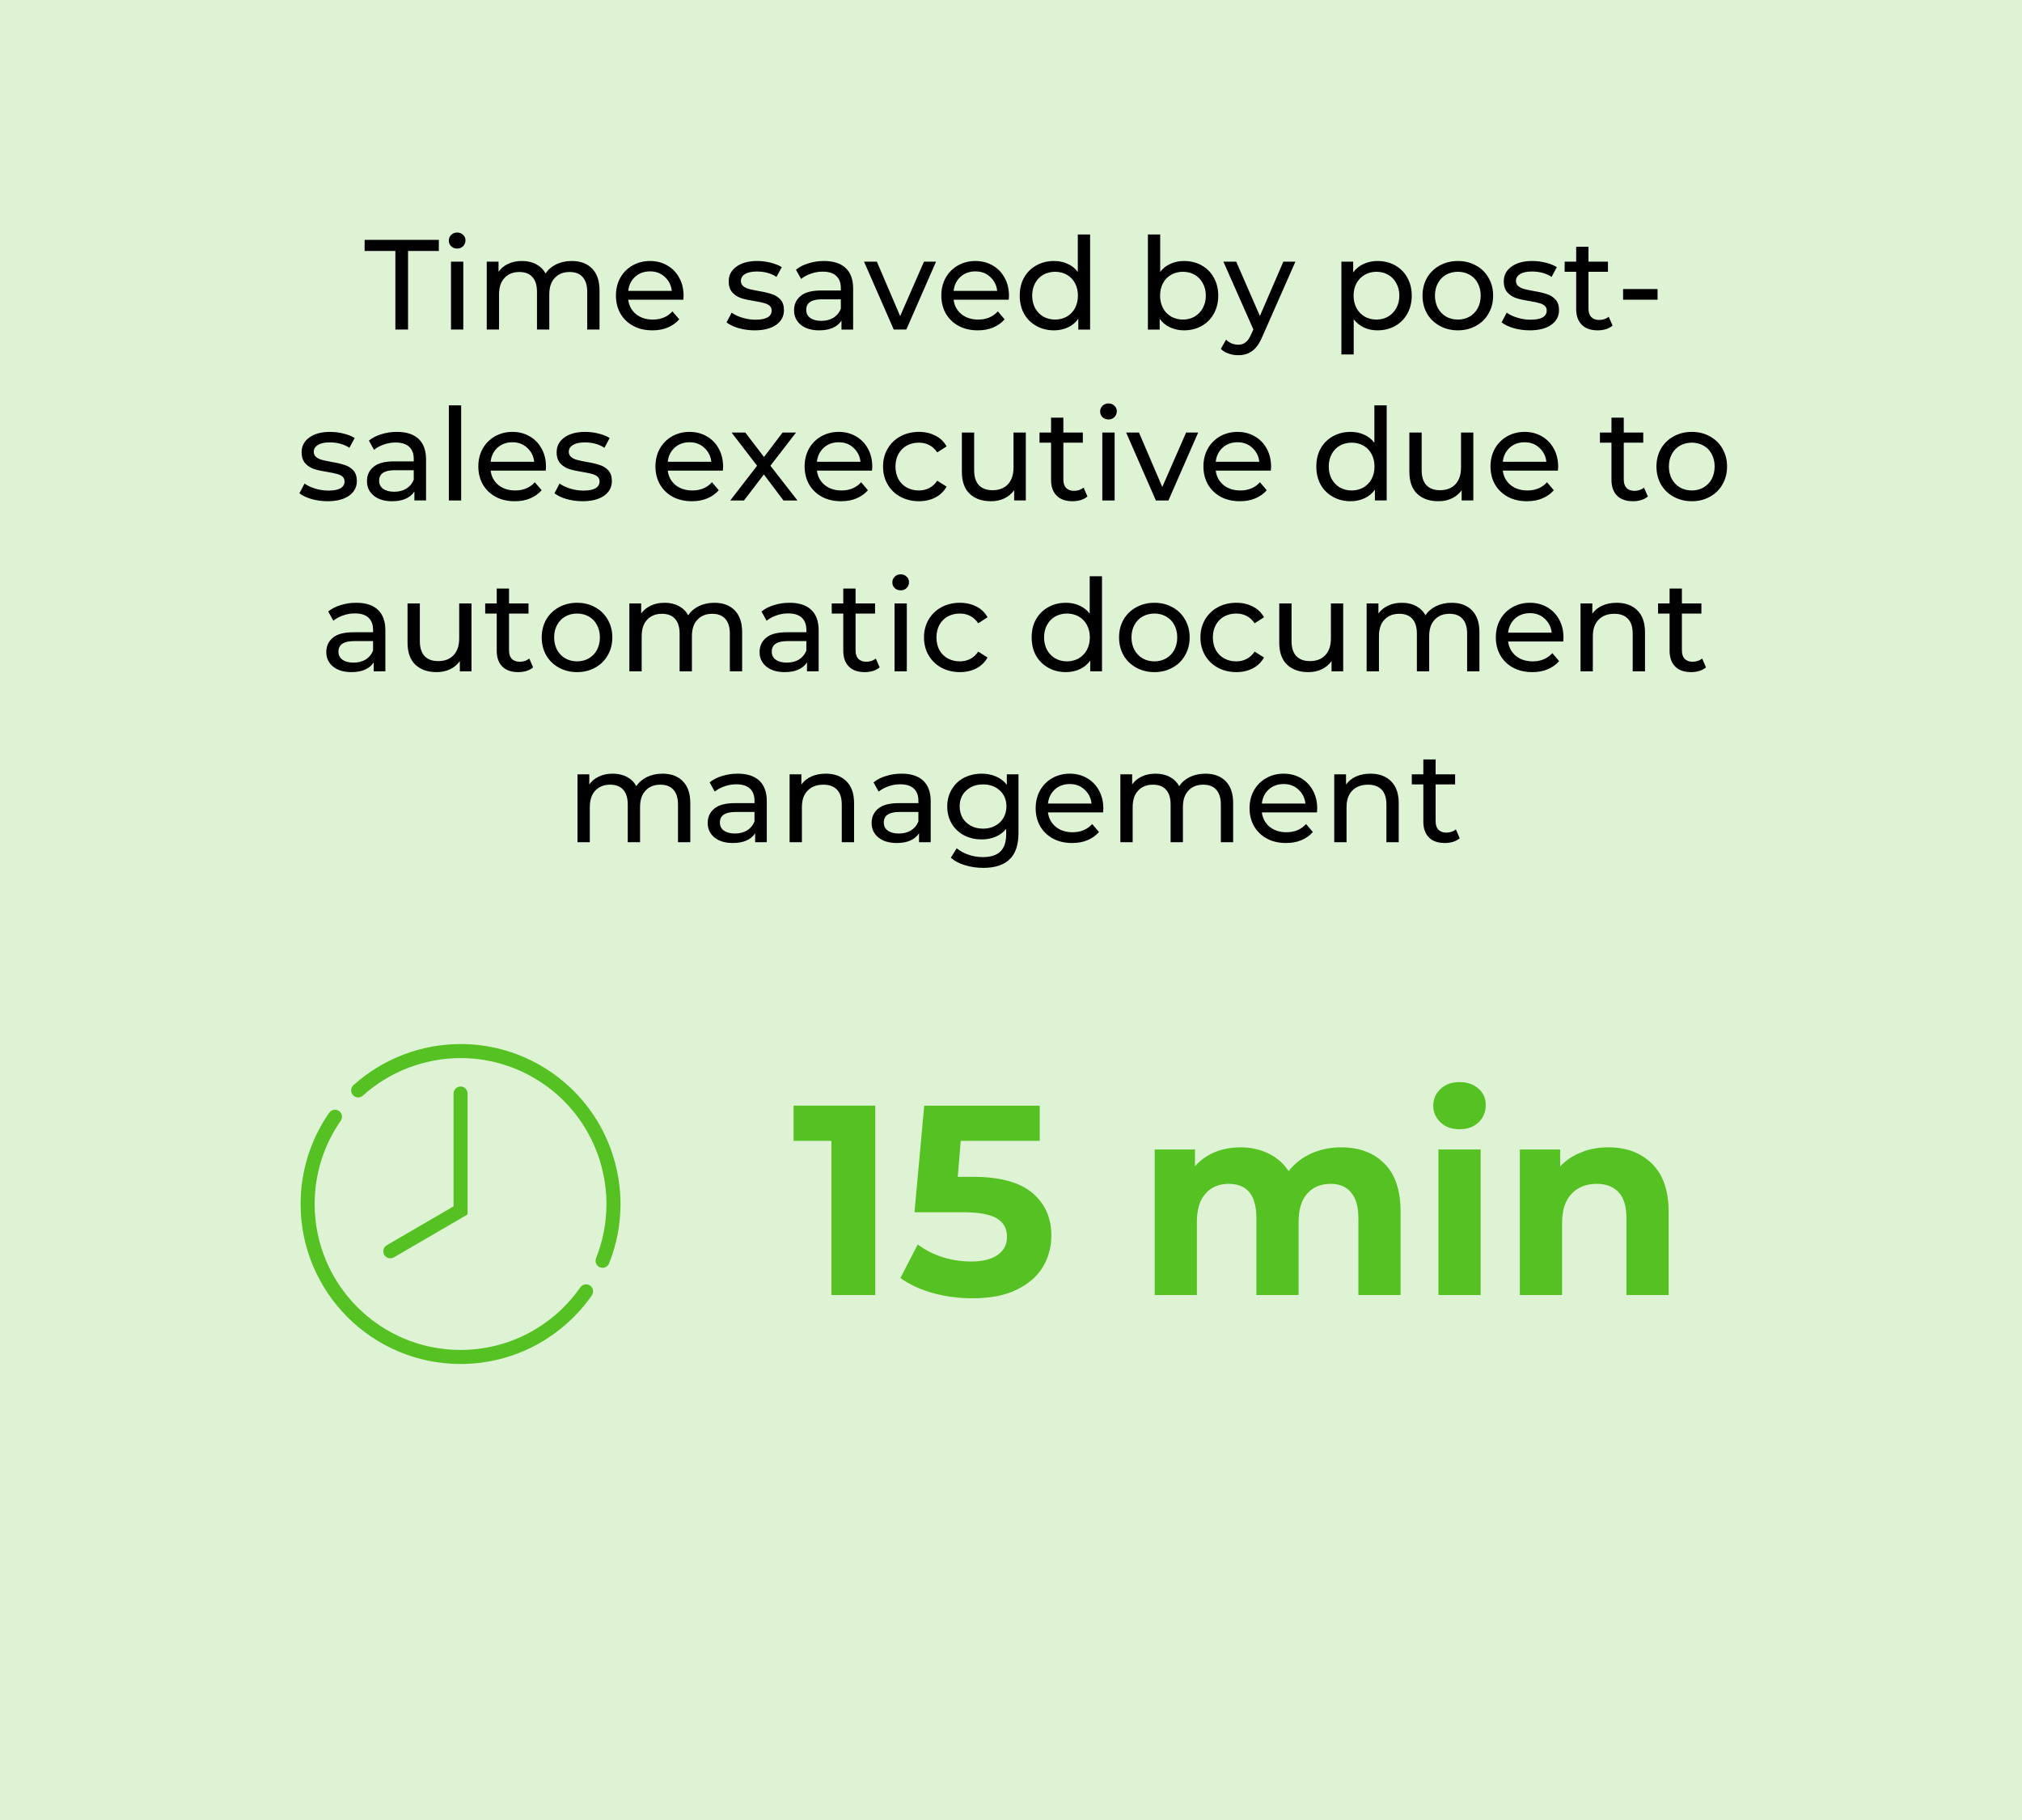 <?xml version="1.0" encoding="UTF-8" standalone="no"?>
<!DOCTYPE svg PUBLIC "-//W3C//DTD SVG 1.1//EN" "http://www.w3.org/Graphics/SVG/1.1/DTD/svg11.dtd">
<svg xmlns="http://www.w3.org/2000/svg" xmlns:xlink="http://www.w3.org/1999/xlink" version="1.1" width="142.5pt" height="128.25pt" viewBox="0 0 142.5 128.25">
<rect x="0" y="0" width="142.5" height="128.25" fill="#808080" stroke="none"/>
<g enable-background="new">
<clipPath id="cp0">
<path transform="matrix(.24,0,0,.24,0,0)" d="M 0 0 L 595.833 0 L 595.833 536.25 L 0 536.25 Z " fill-rule="evenodd"/>
</clipPath>
<g clip-path="url(#cp0)">
<path transform="matrix(.753,0,0,.753,0,0)" d="M 0 0 L 190 0 L 190 171 L 0 171 Z " fill="#ffffff"/>
</g>
<clipPath id="cp1">
<path transform="matrix(.24,0,0,.24,0,0)" d="M 0 0 L 595.833 0 L 595.833 536.25 L 0 536.25 Z " fill-rule="evenodd"/>
</clipPath>
<g clip-path="url(#cp1)">
<path transform="matrix(.753,0,0,.753,0,0)" d="M 0 0 L 190 0 L 190 171 L 0 171 Z " fill="#def3d4"/>
</g>
<clipPath id="cp2">
<path transform="matrix(.24,0,0,.24,0,0)" d="M 88.273 306.547 L 182.352 306.547 L 182.352 400.626 L 88.273 400.626 Z " fill-rule="evenodd"/>
</clipPath>
<g clip-path="url(#cp2)">
<path transform="matrix(.045,0,0,.045,20.938,73.324)" d="M 103.01 86.22 C 100.84 88.17 97.98 89.18 95.07 89.02 C 92.16 88.87 89.42 87.57 87.47 85.4 C 85.52 83.23 84.51 80.37 84.66 77.46 C 84.82 74.55 86.12 71.81 88.29 69.86 C 111.24 49.21 137.81 32.98 166.67 22 C 195.29 11.09 225.67 5.49 256.3 5.49 C 277.78 5.48 299.17 8.26 319.93 13.74 C 341.4 19.42 362.02 27.94 381.24 39.05 C 400.84 50.35 418.82 64.25 434.69 80.38 C 450.02 95.98 463.24 113.54 473.99 132.6 C 484.59 151.39 492.73 171.46 498.21 192.33 C 503.7 213.2 506.48 234.69 506.48 256.27 C 506.49 288.03 500.41 319.51 488.59 349 C 487.51 351.7 485.39 353.87 482.71 355.02 C 480.03 356.16 477 356.2 474.29 355.11 C 471.58 354.03 469.41 351.91 468.27 349.23 C 467.12 346.55 467.09 343.52 468.17 340.81 C 478.95 313.93 484.49 285.23 484.48 256.27 C 484.48 236.58 481.94 216.97 476.93 197.92 C 471.93 178.88 464.5 160.55 454.83 143.41 C 445.03 126.03 432.98 110.03 419 95.8 C 404.52 81.09 388.12 68.41 370.24 58.1 C 352.7 47.96 333.89 40.2 314.31 35.01 C 295.38 30.01 275.88 27.48 256.3 27.49 C 228.34 27.49 200.62 32.6 174.5 42.56 C 148.18 52.58 123.94 67.38 103.01 86.22 Z " fill="#56c123"/>
<path transform="matrix(.045,0,0,.045,20.938,73.324)" d="M 443.55 386.48 C 445.22 384.09 447.77 382.46 450.64 381.94 C 453.51 381.43 456.47 382.08 458.87 383.75 C 461.26 385.42 462.89 387.97 463.4 390.84 C 463.92 393.71 463.27 396.67 461.6 399.06 C 438.88 431.64 408.77 458.39 373.74 477.11 C 355.99 486.59 337.15 493.88 317.64 498.83 C 297.49 503.92 276.79 506.49 256 506.48 C 239.05 506.49 222.15 504.78 205.55 501.39 C 189.43 498.09 173.67 493.19 158.52 486.78 C 128.77 474.17 101.73 455.93 78.89 433.08 C 56.04 410.24 37.8 383.2 25.19 353.45 C 18.78 338.3 13.88 322.54 10.58 306.42 C 7.19 289.82 5.48 272.92 5.49 255.97 C 5.47 230.13 9.45 204.43 17.3 179.81 C 24.9 156.03 36.02 133.52 50.29 113.04 C 51.95 110.65 54.51 109.02 57.38 108.5 C 60.25 107.99 63.21 108.64 65.6 110.31 C 67.99 111.97 69.63 114.53 70.14 117.4 C 70.65 120.27 70 123.23 68.34 125.62 C 55.33 144.29 45.19 164.81 38.26 186.49 C 31.1 208.96 27.47 232.39 27.49 255.97 C 27.48 271.43 29.04 286.86 32.13 302.01 C 35.14 316.7 39.61 331.06 45.45 344.87 C 56.96 372.02 73.59 396.68 94.45 417.52 C 115.29 438.38 139.96 455.01 167.1 466.52 C 180.91 472.37 195.27 476.83 209.96 479.84 C 225.11 482.93 240.54 484.49 256 484.48 C 274.97 484.49 293.86 482.15 312.24 477.5 C 330.02 472.99 347.19 466.34 363.37 457.7 C 395.34 440.62 422.82 416.21 443.55 386.48 Z " fill="#56c123"/>
<path transform="matrix(.045,0,0,.045,20.938,73.324)" d="M 245 83 C 245 80.08 246.16 77.28 248.22 75.22 C 250.28 73.16 253.08 72 256 72 C 258.92 72 261.72 73.16 263.78 75.22 C 265.84 77.28 267 80.08 267 83 L 267 272.33 L 151.53 339.51 C 149.01 340.97 146.01 341.38 143.19 340.63 C 140.37 339.89 137.96 338.05 136.49 335.53 C 135.03 333.01 134.62 330.01 135.37 327.19 C 136.11 324.37 137.95 321.96 140.47 320.49 L 245 259.67 L 245 83 Z " fill="#56c123"/>
</g>
<clipPath id="cp3">
<path transform="matrix(.24,0,0,.24,0,0)" d="M 0 0 L 595.833 0 L 595.833 536.25 L 0 536.25 Z " fill-rule="evenodd"/>
</clipPath>
<g clip-path="url(#cp3)">
<g id="Layer-1" data-name="P">
</g>
<symbol id="font_4_c1">
<path d="M .24 .613 L 0 .613 L 0 .7 L .579 .7 L .579 .613 L .339 .613 L .339 0 L .24 0 L .24 .613 Z "/>
</symbol>
<symbol id="font_4_1e3">
<path d="M .017 .53 L .113 .53 L .113 0 L .017 0 L .017 .53 M .065 .632 C .046 .632 .031 .638 .018 .65 C .006 .662 0 .677 0 .694 C 0 .711 .006 .726 .018 .738 C .031 .751 .046 .757 .065 .757 C .084 .757 .099 .751 .111 .739 C .124 .728 .13 .713 .13 .696 C .13 .678 .124 .663 .111 .65 C .099 .638 .084 .632 .065 .632 Z "/>
</symbol>
<symbol id="font_4_205">
<path d="M .663 .535 C .73 .535 .782 .516 .821 .477 C .86 .438 .88 .381 .88 .305 L .88 0 L .784 0 L .784 .294 C .784 .345 .772 .384 .748 .41 C .725 .436 .691 .449 .647 .449 C .598 .449 .56 .434 .531 .403 C .502 .373 .488 .33 .488 .273 L .488 0 L .392 0 L .392 .294 C .392 .345 .38 .384 .356 .41 C .333 .436 .299 .449 .255 .449 C .206 .449 .168 .434 .139 .403 C .11 .373 .096 .33 .096 .273 L .096 0 L 0 0 L 0 .53 L .092 .53 L .092 .451 C .111 .478 .137 .499 .168 .513 C .199 .528 .235 .535 .275 .535 C .316 .535 .353 .527 .385 .51 C .417 .493 .442 .469 .459 .437 C .479 .468 .507 .492 .542 .509 C .578 .526 .618 .535 .663 .535 Z "/>
</symbol>
<symbol id="font_4_1ba">
<path d="M .528 .268 C .528 .261 .527 .251 .526 .239 L .096 .239 C .102 .192 .122 .155 .157 .126 C .192 .098 .236 .084 .288 .084 C .351 .084 .402 .105 .441 .148 L .494 .086 C .47 .058 .44 .037 .404 .022 C .369 .007 .329 0 .285 0 C .229 0 .179 .011 .136 .034 C .093 .057 .059 .09 .035 .131 C .012 .172 0 .219 0 .271 C 0 .322 .011 .369 .034 .41 C .057 .451 .089 .483 .129 .506 C .17 .529 .215 .541 .266 .541 C .317 .541 .362 .529 .401 .506 C .441 .483 .472 .451 .494 .41 C .517 .369 .528 .321 .528 .268 M .266 .46 C .22 .46 .181 .446 .15 .418 C .119 .39 .101 .353 .096 .308 L .436 .308 C .431 .353 .412 .389 .381 .417 C .35 .446 .312 .46 .266 .46 Z "/>
</symbol>
<symbol id="font_4_3">
<path d="M 0 0 Z "/>
</symbol>
<symbol id="font_4_240">
<path d="M .219 0 C .176 0 .134 .006 .094 .017 C .054 .029 .023 .044 0 .062 L .04 .138 C .063 .121 .092 .108 .125 .098 C .158 .088 .192 .083 .226 .083 C .31 .083 .352 .107 .352 .155 C .352 .171 .346 .184 .335 .193 C .324 .202 .309 .209 .292 .213 C .275 .218 .251 .223 .22 .228 C .177 .235 .142 .242 .115 .251 C .088 .26 .065 .274 .046 .295 C .027 .316 .017 .345 .017 .382 C .017 .43 .037 .468 .077 .497 C .117 .526 .171 .541 .238 .541 C .273 .541 .309 .537 .344 .528 C .379 .519 .408 .508 .431 .493 L .39 .417 C .347 .445 .296 .459 .237 .459 C .196 .459 .165 .452 .144 .439 C .123 .426 .112 .408 .112 .386 C .112 .369 .118 .355 .13 .345 C .142 .335 .157 .328 .174 .323 C .192 .318 .217 .313 .249 .307 C .292 .3 .326 .292 .352 .283 C .379 .275 .401 .261 .42 .241 C .439 .221 .448 .193 .448 .157 C .448 .109 .427 .071 .386 .042 C .345 .014 .29 0 .219 0 Z "/>
</symbol>
<symbol id="font_4_18f">
<path d="M .234 .541 C .307 .541 .363 .523 .402 .487 C .441 .451 .461 .397 .461 .326 L .461 .006 L .37 .006 L .37 .076 C .354 .051 .331 .032 .301 .019 C .272 .006 .237 0 .196 0 C .137 0 .089 .014 .053 .043 C .018 .072 0 .109 0 .156 C 0 .203 .017 .24 .051 .268 C .085 .297 .139 .311 .213 .311 L .365 .311 L .365 .33 C .365 .371 .353 .403 .329 .425 C .305 .447 .27 .458 .223 .458 C .192 .458 .161 .453 .131 .442 C .101 .432 .076 .418 .055 .401 L .015 .473 C .042 .495 .075 .512 .113 .523 C .151 .535 .191 .541 .234 .541 M .212 .074 C .249 .074 .28 .082 .307 .098 C .334 .115 .353 .138 .365 .168 L .365 .242 L .217 .242 C .136 .242 .095 .215 .095 .16 C .095 .133 .105 .112 .126 .097 C .147 .082 .175 .074 .212 .074 Z "/>
</symbol>
<symbol id="font_4_26e">
<path d="M .562 .53 L .33 0 L .232 0 L 0 .53 L .1 .53 L .282 .105 L .468 .53 L .562 .53 Z "/>
</symbol>
<symbol id="font_4_1b3">
<path d="M .549 .748 L .549 .006 L .457 .006 L .457 .09 C .436 .061 .409 .038 .376 .023 C .343 .008 .307 0 .268 0 C .217 0 .171 .011 .13 .034 C .089 .057 .057 .088 .034 .129 C .011 .17 0 .218 0 .271 C 0 .324 .011 .371 .034 .412 C .057 .453 .089 .484 .13 .507 C .171 .53 .217 .541 .268 .541 C .306 .541 .341 .534 .373 .519 C .405 .505 .432 .484 .453 .456 L .453 .748 L .549 .748 M .276 .084 C .309 .084 .34 .092 .367 .107 C .394 .123 .416 .145 .431 .173 C .446 .202 .454 .234 .454 .271 C .454 .308 .446 .34 .431 .368 C .416 .397 .394 .419 .367 .434 C .34 .449 .309 .457 .276 .457 C .242 .457 .211 .449 .184 .434 C .157 .419 .136 .397 .12 .368 C .105 .34 .097 .308 .097 .271 C .097 .234 .105 .202 .12 .173 C .136 .145 .157 .123 .184 .107 C .211 .092 .242 .084 .276 .084 Z "/>
</symbol>
<symbol id="font_4_1ab">
<path d="M .281 .541 C .332 .541 .378 .53 .419 .507 C .46 .484 .491 .453 .514 .412 C .537 .371 .549 .324 .549 .271 C .549 .218 .537 .17 .514 .129 C .491 .088 .46 .057 .419 .034 C .378 .011 .332 0 .281 0 C .242 0 .206 .008 .173 .023 C .14 .038 .113 .061 .092 .09 L .092 .006 L 0 .006 L 0 .748 L .096 .748 L .096 .456 C .117 .484 .144 .505 .176 .519 C .208 .534 .243 .541 .281 .541 M .273 .084 C .307 .084 .337 .092 .364 .107 C .391 .123 .413 .145 .428 .173 C .444 .202 .452 .234 .452 .271 C .452 .308 .444 .34 .428 .368 C .413 .397 .391 .419 .364 .434 C .337 .449 .307 .457 .273 .457 C .24 .457 .209 .449 .182 .434 C .155 .419 .133 .397 .118 .368 C .103 .34 .095 .308 .095 .271 C .095 .234 .103 .202 .118 .173 C .133 .145 .155 .123 .182 .107 C .209 .092 .24 .084 .273 .084 Z "/>
</symbol>
<symbol id="font_4_275">
<path d="M .582 .73 L .325 .147 C .302 .093 .276 .055 .245 .033 C .215 .011 .179 0 .136 0 C .11 0 .085 .004 .06 .013 C .036 .021 .016 .033 0 .049 L .041 .121 C .068 .095 .1 .082 .136 .082 C .159 .082 .179 .088 .194 .101 C .21 .113 .224 .134 .237 .164 L .254 .201 L .02 .73 L .12 .73 L .305 .306 L .488 .73 L .582 .73 Z "/>
</symbol>
<symbol id="font_4_235">
<path d="M .281 .729 C .332 .729 .378 .718 .419 .695 C .46 .672 .491 .641 .514 .6 C .537 .559 .549 .512 .549 .459 C .549 .406 .537 .358 .514 .317 C .491 .276 .46 .245 .419 .222 C .378 .199 .332 .188 .281 .188 C .243 .188 .208 .195 .176 .21 C .145 .225 .118 .246 .096 .274 L .096 0 L 0 0 L 0 .724 L .092 .724 L .092 .64 C .113 .669 .14 .691 .173 .706 C .206 .721 .242 .729 .281 .729 M .273 .272 C .307 .272 .337 .28 .364 .295 C .391 .311 .413 .333 .428 .361 C .444 .39 .452 .422 .452 .459 C .452 .496 .444 .528 .428 .556 C .413 .585 .391 .607 .364 .622 C .337 .637 .307 .645 .273 .645 C .24 .645 .209 .637 .182 .621 C .155 .606 .134 .584 .118 .556 C .103 .528 .095 .496 .095 .459 C .095 .422 .103 .39 .118 .361 C .133 .333 .155 .311 .182 .295 C .209 .28 .24 .272 .273 .272 Z "/>
</symbol>
<symbol id="font_4_212">
<path d="M .276 0 C .223 0 .176 .012 .134 .035 C .092 .058 .059 .09 .035 .131 C .012 .172 0 .219 0 .271 C 0 .323 .012 .369 .035 .41 C .059 .451 .092 .483 .134 .506 C .176 .529 .223 .541 .276 .541 C .329 .541 .376 .529 .417 .506 C .459 .483 .492 .451 .515 .41 C .539 .369 .551 .323 .551 .271 C .551 .219 .539 .172 .515 .131 C .492 .09 .459 .058 .417 .035 C .376 .012 .329 0 .276 0 M .276 .084 C .31 .084 .34 .092 .367 .107 C .394 .123 .416 .145 .431 .173 C .446 .202 .454 .234 .454 .271 C .454 .308 .446 .34 .431 .368 C .416 .397 .394 .419 .367 .434 C .34 .449 .31 .457 .276 .457 C .242 .457 .211 .449 .184 .434 C .157 .419 .136 .397 .12 .368 C .105 .34 .097 .308 .097 .271 C .097 .234 .105 .202 .12 .173 C .136 .145 .157 .123 .184 .107 C .211 .092 .242 .084 .276 .084 Z "/>
</symbol>
<symbol id="font_4_24e">
<path d="M .374 .037 C .36 .025 .343 .016 .322 .009 C .301 .003 .28 0 .258 0 C .205 0 .163 .014 .134 .043 C .105 .072 .09 .113 .09 .166 L .09 .457 L 0 .457 L 0 .536 L .09 .536 L .09 .652 L .186 .652 L .186 .536 L .338 .536 L .338 .457 L .186 .457 L .186 .17 C .186 .141 .193 .119 .207 .104 C .222 .089 .242 .081 .269 .081 C .298 .081 .323 .089 .344 .106 L .374 .037 Z "/>
</symbol>
<symbol id="font_4_66e">
<path d="M 0 .083 L .269 .083 L .269 0 L 0 0 L 0 .083 Z "/>
</symbol>
<use xlink:href="#font_4_c1" transform="matrix(9.032,0,0,-9.032,25.696,23.223)"/>
<use xlink:href="#font_4_1e3" transform="matrix(9.032,0,0,-9.032,31.63,23.223)"/>
<use xlink:href="#font_4_205" transform="matrix(9.032,0,0,-9.032,34.303,23.223)"/>
<use xlink:href="#font_4_1ba" transform="matrix(9.032,0,0,-9.032,43.407,23.278)"/>
<use xlink:href="#font_4_3" transform="matrix(9.032,0,0,-9.032,48.555,23.223)"/>
<use xlink:href="#font_4_240" transform="matrix(9.032,0,0,-9.032,51.202,23.278)"/>
<use xlink:href="#font_4_18f" transform="matrix(9.032,0,0,-9.032,55.961,23.278)"/>
<use xlink:href="#font_4_26e" transform="matrix(9.032,0,0,-9.032,60.892,23.223)"/>
<use xlink:href="#font_4_1ba" transform="matrix(9.032,0,0,-9.032,66.339,23.278)"/>
<use xlink:href="#font_4_1b3" transform="matrix(9.032,0,0,-9.032,71.866,23.278)"/>
<use xlink:href="#font_4_3" transform="matrix(9.032,0,0,-9.032,77.646,23.223)"/>
<use xlink:href="#font_4_1ab" transform="matrix(9.032,0,0,-9.032,80.898,23.278)"/>
<use xlink:href="#font_4_275" transform="matrix(9.032,0,0,-9.032,86.037,25.03)"/>
<use xlink:href="#font_4_3" transform="matrix(9.032,0,0,-9.032,91.284,23.223)"/>
<use xlink:href="#font_4_235" transform="matrix(9.032,0,0,-9.032,94.535,24.976)"/>
<use xlink:href="#font_4_212" transform="matrix(9.032,0,0,-9.032,100.252,23.278)"/>
<use xlink:href="#font_4_240" transform="matrix(9.032,0,0,-9.032,105.825,23.278)"/>
<use xlink:href="#font_4_24e" transform="matrix(9.032,0,0,-9.032,110.268,23.278)"/>
<use xlink:href="#font_4_66e" transform="matrix(9.032,0,0,-9.032,114.387,21.119)"/>
<g id="Layer-1" data-name="P">
</g>
<symbol id="font_4_1fc">
<path d="M 0 .742 L .096 .742 L .096 0 L 0 0 L 0 .742 Z "/>
</symbol>
<symbol id="font_4_274">
<path d="M .415 0 L .262 .203 L .107 0 L 0 0 L .209 .271 L .01 .53 L .117 .53 L .263 .339 L .408 .53 L .513 .53 L .313 .271 L .524 0 L .415 0 Z "/>
</symbol>
<symbol id="font_4_1ac">
<path d="M .28 0 C .226 0 .178 .012 .135 .035 C .093 .058 .06 .09 .036 .131 C .012 .172 0 .219 0 .271 C 0 .323 .012 .369 .036 .41 C .06 .451 .093 .483 .135 .506 C .178 .529 .226 .541 .28 .541 C .328 .541 .371 .531 .408 .512 C .446 .493 .475 .465 .496 .428 L .423 .381 C .406 .406 .386 .425 .361 .438 C .336 .451 .309 .457 .279 .457 C .244 .457 .213 .449 .185 .434 C .158 .419 .136 .397 .12 .368 C .105 .34 .097 .308 .097 .271 C .097 .234 .105 .201 .12 .172 C .136 .144 .158 .122 .185 .107 C .213 .092 .244 .084 .279 .084 C .309 .084 .336 .09 .361 .103 C .386 .116 .406 .135 .423 .16 L .496 .114 C .475 .077 .446 .049 .408 .029 C .371 .01 .328 0 .28 0 Z "/>
</symbol>
<symbol id="font_4_256">
<path d="M .499 .536 L .499 .006 L .408 .006 L .408 .086 C .389 .059 .363 .037 .331 .022 C .3 .007 .265 0 .228 0 C .157 0 .102 .019 .061 .058 C .02 .097 0 .155 0 .231 L 0 .536 L .096 .536 L .096 .242 C .096 .191 .108 .152 .133 .125 C .158 .099 .193 .086 .239 .086 C .29 .086 .33 .101 .359 .132 C .388 .163 .403 .206 .403 .262 L .403 .536 L .499 .536 Z "/>
</symbol>
<use xlink:href="#font_4_240" transform="matrix(9.032,0,0,-9.032,21.102,35.32)"/>
<use xlink:href="#font_4_18f" transform="matrix(9.032,0,0,-9.032,25.862,35.32)"/>
<use xlink:href="#font_4_1fc" transform="matrix(9.032,0,0,-9.032,31.633,35.266)"/>
<use xlink:href="#font_4_1ba" transform="matrix(9.032,0,0,-9.032,33.71,35.32)"/>
<use xlink:href="#font_4_240" transform="matrix(9.032,0,0,-9.032,39.075,35.32)"/>
<use xlink:href="#font_4_3" transform="matrix(9.032,0,0,-9.032,43.383,35.266)"/>
<use xlink:href="#font_4_1ba" transform="matrix(9.032,0,0,-9.032,46.192,35.32)"/>
<use xlink:href="#font_4_274" transform="matrix(9.032,0,0,-9.032,51.467,35.266)"/>
<use xlink:href="#font_4_1ba" transform="matrix(9.032,0,0,-9.032,56.705,35.32)"/>
<use xlink:href="#font_4_1ac" transform="matrix(9.032,0,0,-9.032,62.232,35.32)"/>
<use xlink:href="#font_4_256" transform="matrix(9.032,0,0,-9.032,67.787,35.32)"/>
<use xlink:href="#font_4_24e" transform="matrix(9.032,0,0,-9.032,73.26,35.32)"/>
<use xlink:href="#font_4_1e3" transform="matrix(9.032,0,0,-9.032,77.532,35.266)"/>
<use xlink:href="#font_4_26e" transform="matrix(9.032,0,0,-9.032,79.365,35.266)"/>
<use xlink:href="#font_4_1ba" transform="matrix(9.032,0,0,-9.032,84.811,35.32)"/>
<use xlink:href="#font_4_3" transform="matrix(9.032,0,0,-9.032,89.96,35.266)"/>
<use xlink:href="#font_4_1b3" transform="matrix(9.032,0,0,-9.032,92.768,35.32)"/>
<use xlink:href="#font_4_256" transform="matrix(9.032,0,0,-9.032,99.325,35.32)"/>
<use xlink:href="#font_4_1ba" transform="matrix(9.032,0,0,-9.032,105.042,35.32)"/>
<use xlink:href="#font_4_3" transform="matrix(9.032,0,0,-9.032,110.19,35.266)"/>
<use xlink:href="#font_4_24e" transform="matrix(9.032,0,0,-9.032,112.755,35.32)"/>
<use xlink:href="#font_4_212" transform="matrix(9.032,0,0,-9.032,116.738,35.32)"/>
<g id="Layer-1" data-name="P">
</g>
<symbol id="font_4_207">
<path d="M .283 .535 C .35 .535 .404 .515 .443 .476 C .483 .437 .503 .38 .503 .305 L .503 0 L .407 0 L .407 .294 C .407 .345 .395 .384 .37 .41 C .345 .436 .31 .449 .264 .449 C .212 .449 .171 .434 .141 .403 C .111 .373 .096 .33 .096 .273 L .096 0 L 0 0 L 0 .53 L .092 .53 L .092 .45 C .111 .477 .137 .498 .17 .513 C .203 .528 .241 .535 .283 .535 Z "/>
</symbol>
<use xlink:href="#font_4_18f" transform="matrix(9.032,0,0,-9.032,22.995,47.362)"/>
<use xlink:href="#font_4_256" transform="matrix(9.032,0,0,-9.032,28.721,47.362)"/>
<use xlink:href="#font_4_24e" transform="matrix(9.032,0,0,-9.032,34.194,47.362)"/>
<use xlink:href="#font_4_212" transform="matrix(9.032,0,0,-9.032,38.177,47.362)"/>
<use xlink:href="#font_4_205" transform="matrix(9.032,0,0,-9.032,44.355,47.308)"/>
<use xlink:href="#font_4_18f" transform="matrix(9.032,0,0,-9.032,53.531,47.362)"/>
<use xlink:href="#font_4_24e" transform="matrix(9.032,0,0,-9.032,58.616,47.362)"/>
<use xlink:href="#font_4_1e3" transform="matrix(9.032,0,0,-9.032,62.888,47.308)"/>
<use xlink:href="#font_4_1ac" transform="matrix(9.032,0,0,-9.032,65.119,47.362)"/>
<use xlink:href="#font_4_3" transform="matrix(9.032,0,0,-9.032,69.897,47.308)"/>
<use xlink:href="#font_4_1b3" transform="matrix(9.032,0,0,-9.032,72.705,47.362)"/>
<use xlink:href="#font_4_212" transform="matrix(9.032,0,0,-9.032,78.865,47.362)"/>
<use xlink:href="#font_4_1ac" transform="matrix(9.032,0,0,-9.032,84.6,47.362)"/>
<use xlink:href="#font_4_256" transform="matrix(9.032,0,0,-9.032,90.155,47.362)"/>
<use xlink:href="#font_4_205" transform="matrix(9.032,0,0,-9.032,96.314,47.308)"/>
<use xlink:href="#font_4_1ba" transform="matrix(9.032,0,0,-9.032,105.418,47.362)"/>
<use xlink:href="#font_4_207" transform="matrix(9.032,0,0,-9.032,111.388,47.308)"/>
<use xlink:href="#font_4_24e" transform="matrix(9.032,0,0,-9.032,116.852,47.362)"/>
<g id="Layer-1" data-name="P">
</g>
<symbol id="font_4_1d5">
<path d="M .556 .73 L .556 .272 C .556 .179 .533 .111 .487 .067 C .441 .022 .372 0 .281 0 C .231 0 .183 .007 .138 .021 C .093 .034 .056 .054 .028 .079 L .074 .153 C .099 .132 .129 .115 .165 .103 C .202 .09 .239 .084 .278 .084 C .34 .084 .386 .099 .415 .128 C .445 .157 .46 .202 .46 .262 L .46 .304 C .437 .277 .409 .256 .376 .242 C .343 .229 .308 .222 .269 .222 C .218 .222 .172 .233 .131 .254 C .09 .276 .058 .306 .035 .345 C .012 .384 0 .429 0 .479 C 0 .529 .012 .573 .035 .612 C .058 .651 .09 .682 .131 .703 C .172 .724 .218 .735 .269 .735 C .309 .735 .346 .728 .38 .713 C .415 .698 .443 .677 .465 .648 L .465 .73 L .556 .73 M .28 .306 C .315 .306 .346 .313 .373 .328 C .401 .343 .423 .363 .438 .389 C .454 .416 .462 .446 .462 .479 C .462 .53 .445 .572 .411 .603 C .377 .635 .333 .651 .28 .651 C .226 .651 .182 .635 .148 .603 C .114 .572 .097 .53 .097 .479 C .097 .446 .105 .416 .12 .389 C .136 .363 .158 .343 .185 .328 C .213 .313 .245 .306 .28 .306 Z "/>
</symbol>
<use xlink:href="#font_4_205" transform="matrix(9.032,0,0,-9.032,40.7,59.35)"/>
<use xlink:href="#font_4_18f" transform="matrix(9.032,0,0,-9.032,49.876,59.404)"/>
<use xlink:href="#font_4_207" transform="matrix(9.032,0,0,-9.032,55.647,59.35)"/>
<use xlink:href="#font_4_18f" transform="matrix(9.032,0,0,-9.032,61.427,59.404)"/>
<use xlink:href="#font_4_1d5" transform="matrix(9.032,0,0,-9.032,66.756,61.156)"/>
<use xlink:href="#font_4_1ba" transform="matrix(9.032,0,0,-9.032,72.988,59.404)"/>
<use xlink:href="#font_4_205" transform="matrix(9.032,0,0,-9.032,78.958,59.35)"/>
<use xlink:href="#font_4_1ba" transform="matrix(9.032,0,0,-9.032,88.062,59.404)"/>
<use xlink:href="#font_4_207" transform="matrix(9.032,0,0,-9.032,94.031,59.35)"/>
<use xlink:href="#font_4_24e" transform="matrix(9.032,0,0,-9.032,99.496,59.404)"/>
<g id="Layer-1" data-name="P">
</g>
<symbol id="font_5_5cf">
<path d="M .302 .7 L .302 0 L .14 0 L .14 .57 L 0 .57 L 0 .7 L .302 .7 Z "/>
</symbol>
<symbol id="font_5_5d3">
<path d="M .269 .449 C .368 .449 .44 .429 .487 .39 C .534 .351 .558 .298 .558 .232 C .558 .189 .547 .15 .526 .115 C .505 .08 .472 .052 .428 .031 C .385 .01 .331 0 .267 0 C .218 0 .169 .006 .121 .019 C .074 .032 .033 .051 0 .075 L .064 .199 C .091 .179 .121 .163 .156 .152 C .191 .141 .226 .136 .263 .136 C .304 .136 .336 .144 .359 .16 C .382 .176 .394 .198 .394 .227 C .394 .257 .382 .28 .357 .295 C .333 .31 .291 .318 .231 .318 L .052 .318 L .088 .712 L .515 .712 L .515 .582 L .223 .582 L .212 .449 L .269 .449 Z "/>
</symbol>
<symbol id="font_5_3">
<path d="M 0 0 Z "/>
</symbol>
<symbol id="font_5_205">
<path d="M .689 .546 C .756 .546 .81 .526 .849 .486 C .889 .447 .909 .387 .909 .308 L .909 0 L .753 0 L .753 .284 C .753 .327 .744 .358 .726 .379 C .709 .4 .684 .411 .651 .411 C .614 .411 .585 .399 .564 .375 C .543 .352 .532 .317 .532 .27 L .532 0 L .376 0 L .376 .284 C .376 .369 .342 .411 .274 .411 C .238 .411 .209 .399 .188 .375 C .167 .352 .156 .317 .156 .27 L .156 0 L 0 0 L 0 .538 L .149 .538 L .149 .476 C .169 .499 .193 .516 .222 .528 C .251 .54 .283 .546 .318 .546 C .356 .546 .39 .538 .421 .523 C .452 .508 .476 .487 .495 .458 C .517 .486 .545 .508 .578 .523 C .612 .538 .649 .546 .689 .546 Z "/>
</symbol>
<symbol id="font_5_1e3">
<path d="M .019 .538 L .175 .538 L .175 0 L .019 0 L .019 .538 M .097 .613 C .068 .613 .045 .621 .027 .638 C .009 .655 0 .675 0 .7 C 0 .725 .009 .745 .027 .762 C .045 .779 .068 .787 .097 .787 C .126 .787 .149 .779 .167 .763 C .185 .747 .194 .727 .194 .703 C .194 .677 .185 .655 .167 .638 C .149 .621 .126 .613 .097 .613 Z "/>
</symbol>
<symbol id="font_5_207">
<path d="M .327 .546 C .394 .546 .447 .526 .488 .486 C .529 .446 .55 .387 .55 .308 L .55 0 L .394 0 L .394 .284 C .394 .327 .385 .358 .366 .379 C .347 .4 .32 .411 .285 .411 C .246 .411 .214 .399 .191 .374 C .168 .35 .156 .314 .156 .266 L .156 0 L 0 0 L 0 .538 L .149 .538 L .149 .475 C .17 .498 .195 .515 .226 .527 C .257 .54 .29 .546 .327 .546 Z "/>
</symbol>
<use xlink:href="#font_5_5cf" transform="matrix(19.064,0,0,-19.064,55.927,91.258)" fill="#56c123"/>
<use xlink:href="#font_5_5d3" transform="matrix(19.064,0,0,-19.064,63.457,91.487)" fill="#56c123"/>
<use xlink:href="#font_5_3" transform="matrix(19.064,0,0,-19.064,74.609,91.258)" fill="#56c123"/>
<use xlink:href="#font_5_205" transform="matrix(19.064,0,0,-19.064,81.376,91.258)" fill="#56c123"/>
<use xlink:href="#font_5_1e3" transform="matrix(19.064,0,0,-19.064,101.011,91.258)" fill="#56c123"/>
<use xlink:href="#font_5_207" transform="matrix(19.064,0,0,-19.064,107.111,91.258)" fill="#56c123"/>
</g>
</g>
</svg>
